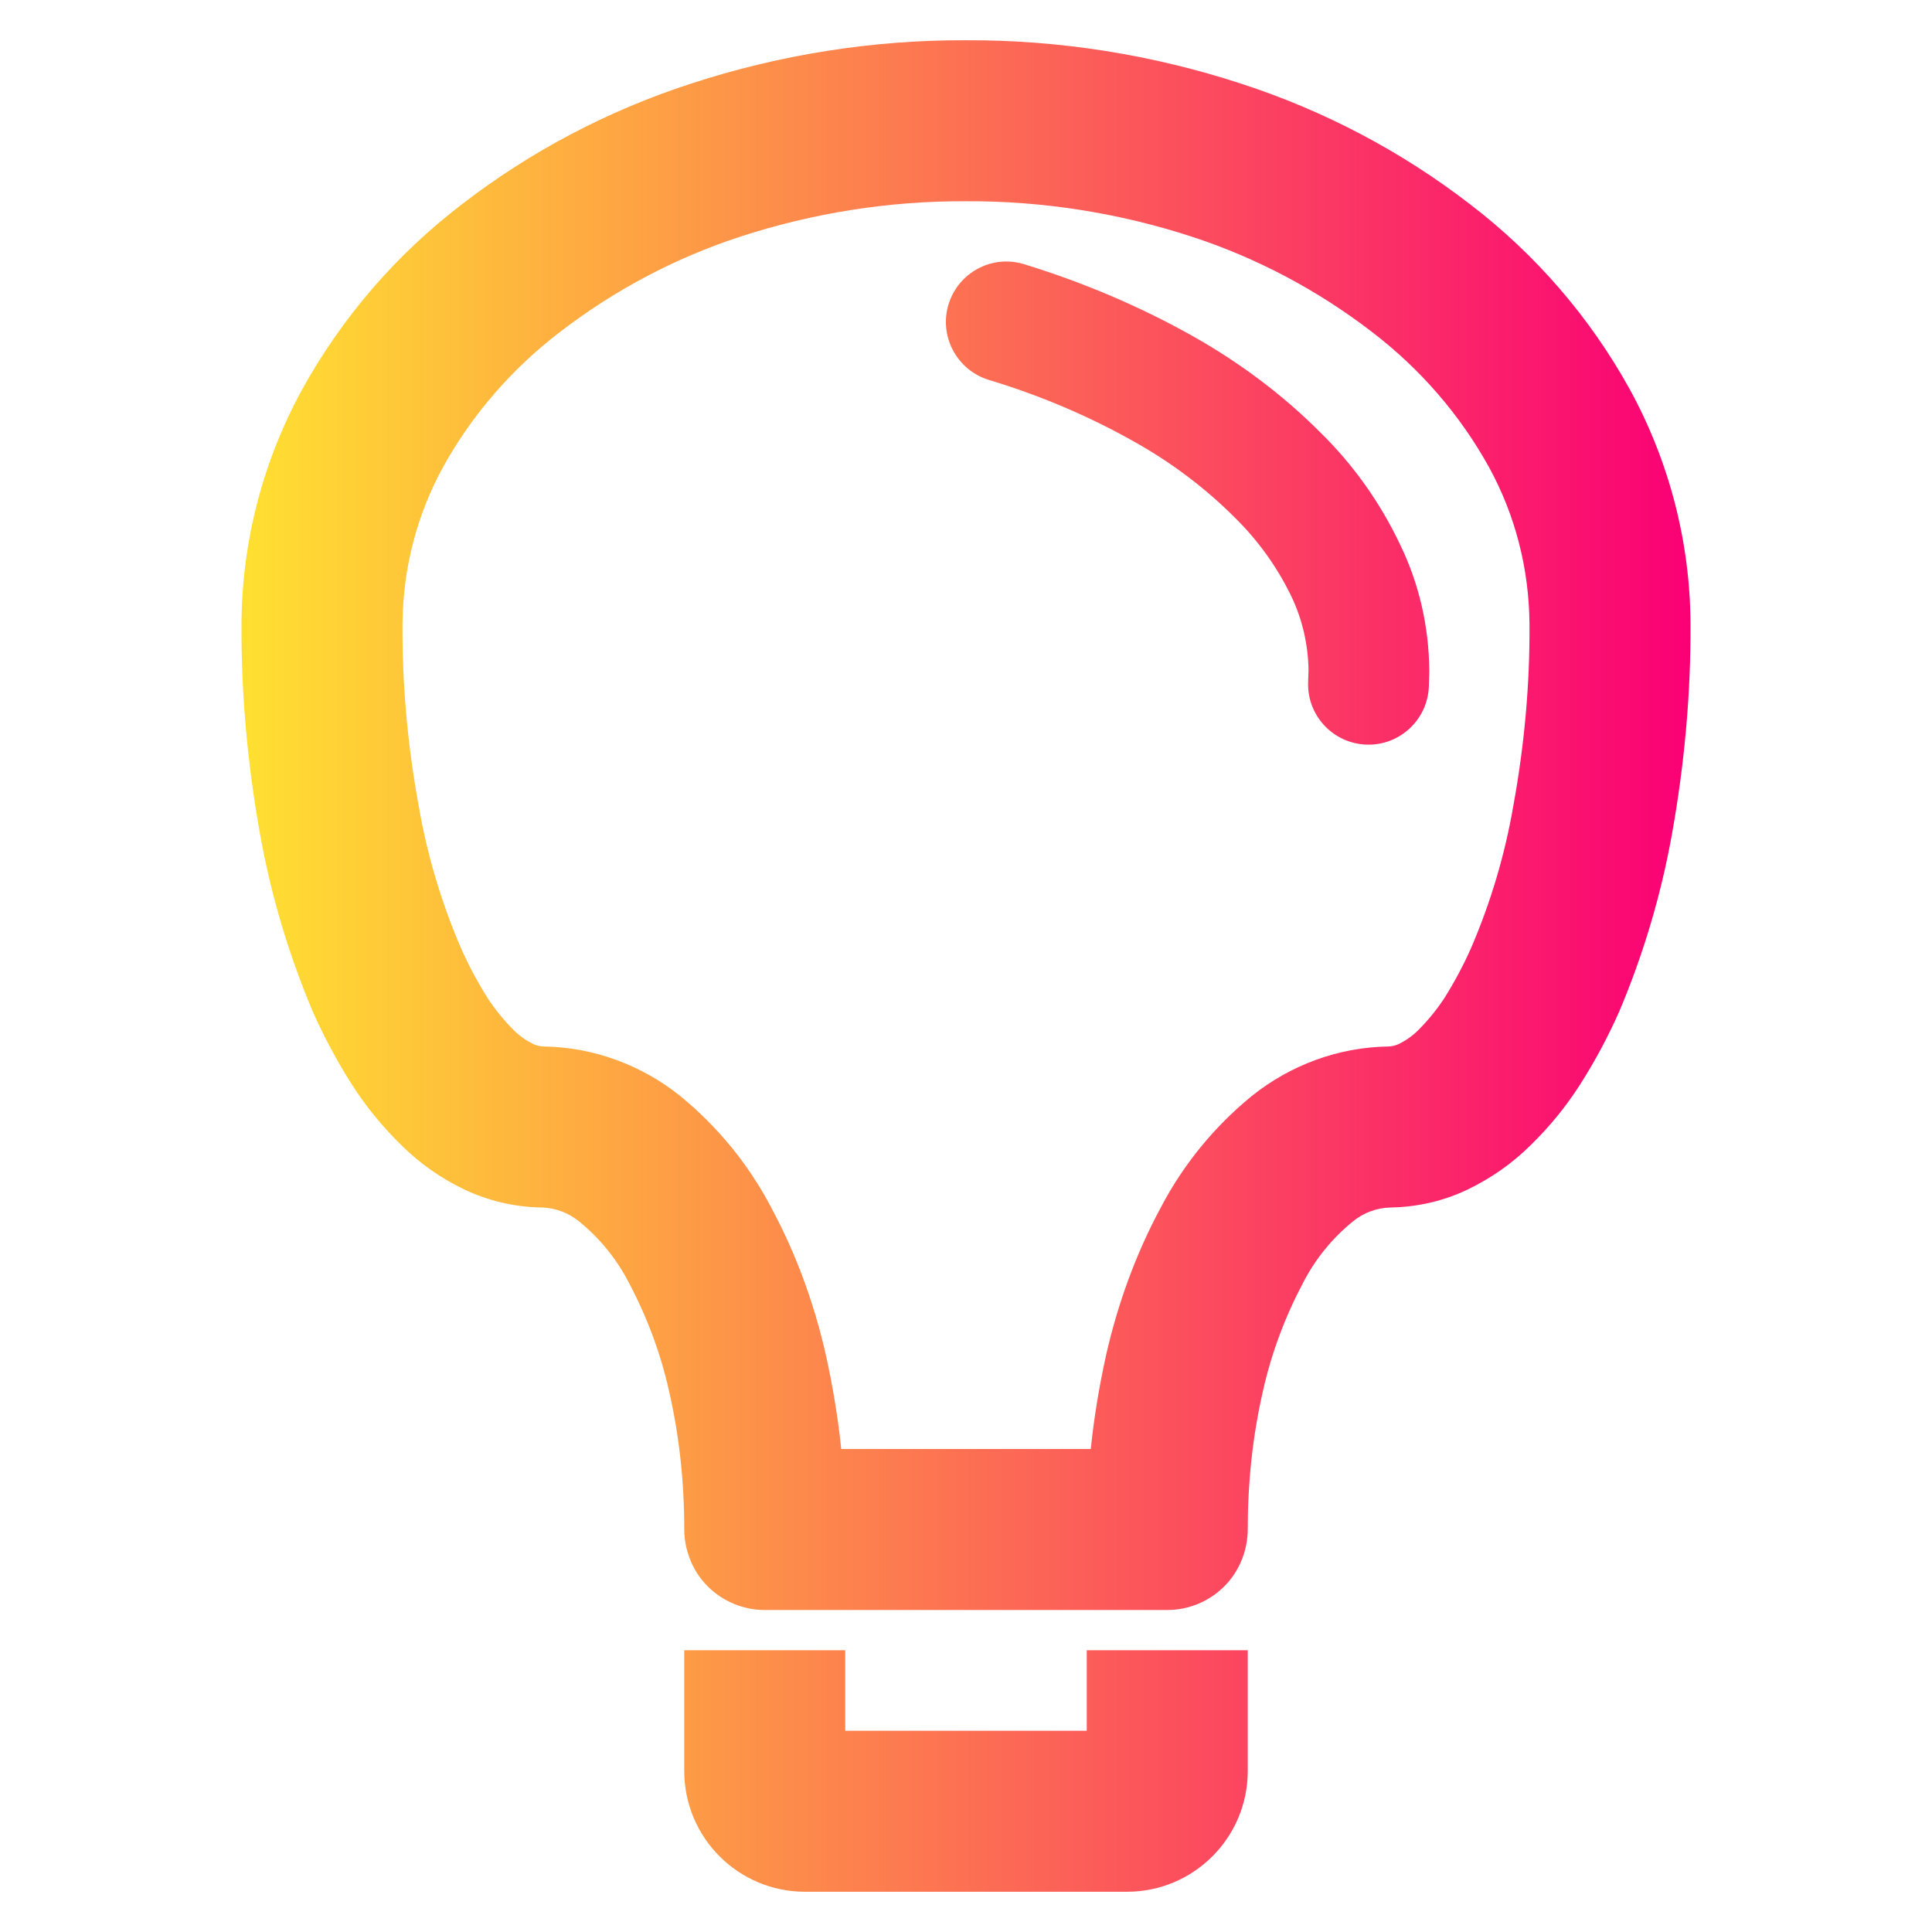 <?xml version="1.0" encoding="UTF-8" standalone="no"?><!-- Generator: Gravit.io --><svg xmlns="http://www.w3.org/2000/svg" xmlns:xlink="http://www.w3.org/1999/xlink" style="isolation:isolate" viewBox="0 0 48 48" width="48pt" height="48pt"><linearGradient id="_lgradient_11" x1="0" y1="0.5" x2="1" y2="0.5" gradientTransform="matrix(36.001,0,0,46,6,1)" gradientUnits="userSpaceOnUse"><stop offset="0%" stop-opacity="1" style="stop-color:rgb(255,224,49)"/><stop offset="100%" stop-opacity="1" style="stop-color:rgb(250,0,117)"/></linearGradient><path d=" M 13.52 26 C 13.43 26 13.34 25.98 13.25 25.94 C 13.07 25.85 12.91 25.74 12.76 25.59 C 12.52 25.35 12.3 25.08 12.11 24.79 C 11.86 24.39 11.64 23.98 11.45 23.55 C 10.96 22.41 10.61 21.23 10.4 20.01 C 10.13 18.53 9.99 17.02 10 15.51 C 10.01 14.14 10.35 12.8 11.01 11.6 C 11.73 10.3 12.72 9.16 13.91 8.25 C 15.26 7.21 16.77 6.41 18.39 5.88 C 20.2 5.29 22.1 4.99 24 5 C 25.9 4.99 27.8 5.29 29.61 5.88 C 31.23 6.41 32.74 7.21 34.09 8.25 C 35.28 9.16 36.27 10.3 36.99 11.6 C 37.65 12.8 37.99 14.14 38 15.51 C 38.01 17.02 37.87 18.53 37.6 20.01 C 37.39 21.23 37.04 22.41 36.55 23.55 C 36.36 23.98 36.14 24.39 35.89 24.79 C 35.7 25.08 35.48 25.35 35.24 25.59 C 35.09 25.74 34.93 25.85 34.75 25.94 C 34.66 25.98 34.57 26 34.48 26 C 33.25 26.02 32.06 26.46 31.1 27.23 C 30.17 27.99 29.4 28.93 28.84 30 C 28.22 31.15 27.77 32.39 27.48 33.67 C 27.31 34.44 27.18 35.22 27.1 36 L 20.9 36 C 20.82 35.22 20.69 34.44 20.52 33.67 C 20.23 32.39 19.78 31.15 19.16 30 C 18.6 28.93 17.83 27.99 16.9 27.23 C 15.94 26.46 14.75 26.02 13.52 26 L 13.52 26 L 13.52 26 Z  M 27 43 L 27 41 L 31 41 L 31 43 L 31 44 C 31 45.656 29.656 47 28 47 L 20 47 C 18.344 47 17 45.656 17 44 L 17 43 L 17 41 L 21 41 L 21 43 L 27 43 L 21 43 L 21 43 L 27 43 L 27 43 Z  M 13.46 30 C 12.8 29.99 12.14 29.84 11.53 29.55 C 10.95 29.27 10.42 28.9 9.96 28.44 C 9.5 27.99 9.09 27.49 8.74 26.94 C 8.37 26.36 8.05 25.76 7.77 25.13 C 7.17 23.71 6.73 22.23 6.46 20.72 C 6.15 18.99 5.99 17.24 6 15.49 C 6.01 13.46 6.53 11.46 7.51 9.67 C 8.5 7.88 9.85 6.32 11.47 5.08 C 13.18 3.76 15.1 2.75 17.16 2.08 C 19.36 1.36 21.68 0.99 24 1 C 26.32 0.99 28.64 1.36 30.84 2.08 C 32.9 2.75 34.82 3.76 36.53 5.08 C 38.15 6.32 39.5 7.88 40.49 9.67 C 41.47 11.46 41.99 13.46 42 15.49 C 42.01 17.24 41.85 18.99 41.54 20.72 C 41.27 22.23 40.83 23.71 40.23 25.13 C 39.95 25.76 39.63 26.36 39.26 26.94 C 38.91 27.49 38.5 27.99 38.04 28.44 C 37.58 28.9 37.05 29.27 36.47 29.55 C 35.87 29.84 35.21 29.99 34.54 30 C 34.2 30.01 33.88 30.13 33.62 30.34 C 33.1 30.76 32.68 31.28 32.38 31.86 C 31.93 32.71 31.59 33.61 31.38 34.55 C 31.12 35.68 31 36.83 31 37.99 C 31 38.52 30.79 39.04 30.42 39.41 C 30.04 39.79 29.53 40 29 40 L 19 40 C 18.47 40 17.96 39.79 17.58 39.41 C 17.21 39.04 17 38.52 17 37.99 C 17 36.83 16.88 35.68 16.62 34.55 C 16.41 33.61 16.07 32.71 15.62 31.86 C 15.32 31.28 14.9 30.76 14.38 30.34 C 14.12 30.13 13.8 30.01 13.46 30 L 13.46 30 L 13.46 30 Z  M 24.57 9.44 L 24.57 9.44 C 23.775 9.197 23.325 8.357 23.565 7.565 L 23.565 7.565 C 23.805 6.773 24.641 6.323 25.43 6.56 L 25.43 6.56 C 26.9 7.01 28.32 7.61 29.65 8.36 C 30.8 9.01 31.86 9.8 32.79 10.73 C 33.62 11.54 34.3 12.5 34.79 13.54 C 35.26 14.51 35.5 15.57 35.51 16.65 C 35.51 16.67 35.51 16.69 35.51 16.71 L 35.5 17.05 L 35.5 17.05 C 35.472 17.878 34.778 18.528 33.95 18.5 L 33.95 18.5 C 33.122 18.472 32.472 17.778 32.5 16.95 L 32.5 16.95 L 32.51 16.65 C 32.5 16.02 32.36 15.4 32.09 14.83 C 31.74 14.1 31.26 13.43 30.68 12.86 C 29.94 12.12 29.1 11.49 28.19 10.98 C 27.04 10.33 25.83 9.82 24.57 9.44 Z " fill-rule="evenodd" fill="url(#_lgradient_11)"/></svg>